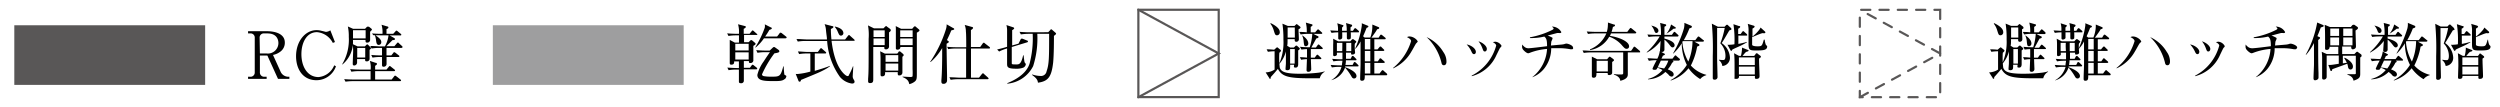 <svg xmlns="http://www.w3.org/2000/svg" viewBox="0 0 374 16"><defs><style>.cls-1{fill:#595757;}.cls-2{fill:#9e9e9f;}.cls-3,.cls-4,.cls-5{fill:none;}.cls-3,.cls-4{stroke:#595757;stroke-linecap:round;stroke-miterlimit:10;stroke-width:0.33px;}.cls-3{stroke-dasharray:1.37;}</style></defs><g id="レイヤー_2" data-name="レイヤー 2"><g id="間取り"><path d="M39.92,4.67c1.2,0,2.69.35,2.69,1.7A1.64,1.64,0,0,1,42,7.68a2.65,2.65,0,0,1-1.16.54l1.11,2.44a1.27,1.27,0,0,0,1.17.82h.17v.32H41.59L40,8.31H38.88v2.5a.63.63,0,0,0,.69.67h.32v.32H37.11v-.32h.3a.63.63,0,0,0,.7-.67V5.67a.62.62,0,0,0-.7-.67h-.3V4.67ZM38.88,8h1a1.58,1.58,0,0,0,1.77-1.54c0-.67-.36-1.46-1.64-1.46h-.48a.62.62,0,0,0-.69.67Z"/><path d="M49.79,6.42a2.94,2.94,0,0,0-2.37-1.61c-1.56,0-2.33,1.59-2.33,3.29,0,1.89.92,3.43,2.56,3.43A2.8,2.8,0,0,0,50,9.77l.26.15A3.1,3.1,0,0,1,47.35,12c-2.05,0-3.06-1.67-3.06-3.59,0-2.28,1.41-3.9,3.06-3.9a2.76,2.76,0,0,1,.82.12c.08,0,.54.14.6.14a1.38,1.38,0,0,0,.65-.23l.69,1.75Z"/><path d="M55.37,4.75c0,.17,0,1,0,1.19a.41.41,0,0,1-.46.43c-.23,0-.23-.13-.23-.4H52.8a4.38,4.38,0,0,1-1.55,3.66l-.07,0a7.15,7.15,0,0,0,1-4.1,7,7,0,0,0-.14-1.57l.78.35h1.79L54.91,4A.27.27,0,0,1,55.07,4,.24.24,0,0,1,55.2,4l.34.27c.06.06.1.1.1.15S55.61,4.52,55.37,4.75Zm4.47,7.39h-7a7.79,7.79,0,0,0-1.15.08l-.2-.38c.68.05,1.37.06,1.51.06h2.44V10.64H53.72a6.87,6.87,0,0,0-1.15.09l-.19-.39c.68.06,1.41.07,1.49.07h1.58a3.34,3.34,0,0,0-.12-1.3l.86.29c.17,0,.2.11.2.17s0,.1-.27.28v.56h1.7l.33-.4c.08-.11.1-.13.15-.13s.07,0,.18.1l.52.41a.22.22,0,0,1,.1.15c0,.09-.09.1-.14.1H56.12V11.9h2.47l.37-.47c.07-.09.09-.11.14-.11s.07,0,.19.09l.61.48A.21.21,0,0,1,60,12C60,12.13,59.91,12.14,59.84,12.14ZM55.29,7.45c0,.22,0,1.16,0,1.34a.39.39,0,0,1-.43.39c-.24,0-.24-.1-.24-.34h-1.2c0,.09,0,.46,0,.54A.45.45,0,0,1,53,9.8c-.22,0-.23-.16-.23-.27,0-.29.06-1.59.06-1.86a8.06,8.06,0,0,0-.06-1.07l.72.34h1.1l.22-.23s.07-.07.14-.07a.15.15,0,0,1,.12.07l.34.35a.33.33,0,0,1,.09.16C55.5,7.3,55.33,7.42,55.29,7.45ZM54.7,4.52H52.81c0,.18,0,.67,0,1.22H54.7Zm-.06,2.65h-1.2V8.61h1.2Zm5.41,0H57.82V8.29h.72l.3-.37c0-.06.09-.11.15-.11s.11.05.18.09l.48.38a.17.17,0,0,1,.1.14c0,.09-.09.11-.15.11H57.83c0,.33,0,.89,0,1a.42.42,0,0,1-.47.45c-.18,0-.21-.12-.21-.3s0-1,0-1.15h-.27a5.79,5.79,0,0,0-1.15.09l-.19-.4c.58.06,1.19.07,1.61.07V7.17h-.41a6.44,6.44,0,0,0-1.15.09l-.19-.38c.6,0,1.2.06,1.5.06h.68a4.43,4.43,0,0,0,.54-1.65H57a7.16,7.16,0,0,0-.83,0c.39.25.87.59.87,1a.39.39,0,0,1-.38.43c-.3,0-.36-.32-.4-.68-.09-.59-.14-.67-.21-.77l-.21,0L55.66,5c.62.06,1.27.06,1.56.06a4,4,0,0,0-.14-1.36l.86.26c.13,0,.16.09.16.16s0,.09-.28.25q0,.28,0,.69h1l.34-.36c0-.05.11-.12.16-.12s.12.06.17.1l.45.37s.1.08.1.15-.08.1-.15.1H58.3l.62.36c.12.08.17.1.17.19S59,6,58.72,6c-.14.15-.79.78-.91.91H59l.36-.42c.06-.07.08-.12.15-.12s.1,0,.18.11l.45.41c.06.07.09.1.09.15S60.12,7.17,60.05,7.17Z"/><rect class="cls-1" x="2.14" y="3.78" width="28.55" height="8.92"/><path d="M113.2,5.23h-1.89c0,.18,0,.94,0,1.08H112l.21-.21c.06-.06.11-.11.16-.11a.33.33,0,0,1,.17.07l.4.34a.26.26,0,0,1,.1.16c0,.12-.22.24-.34.3,0,.24,0,1.85,0,2.09a.41.41,0,0,1-.47.47c-.13,0-.21,0-.19-.28h-.76c0,.17,0,.9,0,1h.91l.24-.33c.07-.09.1-.13.15-.13a.39.39,0,0,1,.19.1l.43.34a.22.22,0,0,1,.08.14c0,.09-.08.11-.14.11h-1.86v1.74a.38.38,0,0,1-.43.34c-.11,0-.31,0-.31-.24s0-.68,0-.8c0-.39,0-.66,0-1h-.39a6.8,6.8,0,0,0-1.15.09l-.19-.39c.66.05,1.35.07,1.5.07h.23c0-.17,0-.89,0-1h-.71c0,.22,0,.49-.41.49-.13,0-.25,0-.25-.25s0-.43,0-.51c0-.73,0-1.38,0-1.94,0-.31,0-.47,0-1l.75.4h.63c0-.23,0-1,0-1.08h-.42a6.8,6.8,0,0,0-1.15.09l-.2-.39c.68.06,1.36.07,1.51.07h.26a4.29,4.29,0,0,0-.14-1.43l1,.26c.13,0,.16.08.16.15s-.07.16-.31.27c0,.06,0,.7,0,.75h.87l.31-.38c.05-.07.1-.13.15-.13a.32.32,0,0,1,.18.11l.44.39a.21.21,0,0,1,.09.15C113.35,5.22,113.26,5.23,113.2,5.23ZM112,6.55H110v1H112Zm0,1.28H110V8.91H112Zm5.47-2.1h-3.18a6.7,6.7,0,0,1-1.27,1.4L113,7.06a15.14,15.14,0,0,0,1.41-2.92,1.28,1.28,0,0,0,0-.5l.91.46c.08,0,.14.08.14.15s-.07.13-.36.22a9.9,9.9,0,0,1-.64,1h1.79l.36-.46c0-.07.09-.12.14-.12A.35.35,0,0,1,117,5l.58.46a.19.19,0,0,1,.1.16C117.65,5.72,117.56,5.73,117.51,5.73Zm-.09,6.1c-.29.27-.76.3-1.49.3-1.45,0-2.59,0-2.59-.93a5.67,5.67,0,0,1,.94-2c.49-.76.85-1.27.94-1.39h-.71a5.89,5.89,0,0,0-1.15.09l-.19-.4c.67.06,1.35.07,1.5.07h.51l.43-.41c.07-.06.15-.13.22-.13a.37.37,0,0,1,.21.1l.5.36a.26.26,0,0,1,.09.17c0,.16-.11.22-.74.32A16,16,0,0,0,114,11.11c0,.16.1.24.26.28a6.07,6.07,0,0,0,1.08.08c1.3,0,1.43,0,1.84-1.55h.06c0,.15.07,1.17.11,1.24s.2.12.23.14a.16.16,0,0,1,.06.12A.74.74,0,0,1,117.42,11.83Z"/><path d="M123.21,10.5c-.62.32-.9.44-3.39,1.46,0,.17-.08.26-.2.26a.19.19,0,0,1-.18-.16l-.4-1a1.87,1.87,0,0,0,.38,0,10.47,10.47,0,0,0,1.81-.35V8h-.53a7,7,0,0,0-1.15.09l-.18-.39c.47,0,1,.07,1.49.07h1.49l.32-.44c.06-.08.1-.12.16-.12a.26.26,0,0,1,.17.1l.5.44a.24.24,0,0,1,.1.15c0,.07-.08.1-.15.1h-1.56v2.6c.6-.18,1.65-.49,2.27-.75l0,.07A6.79,6.79,0,0,1,123.21,10.5Zm4.5-4.4H124.4c.09.73.42,3.51,1.84,4.93.08.07.36.35.56.35s.14-.07.19-.15a8.41,8.41,0,0,0,.61-1.31h.05c0,.23-.08,1.22-.08,1.43a.81.81,0,0,0,.11.49c.12.2.16.27.16.36s0,.3-.39.3a2.89,2.89,0,0,1-1.8-1,10.42,10.42,0,0,1-1.91-5.37H120.5a6.73,6.73,0,0,0-1.15.09l-.2-.38c.62,0,1.21.06,1.5.06h3.06c0-.4-.06-.51-.15-1.46a2.67,2.67,0,0,0-.2-.83l1.12.29c.13,0,.2.07.2.14s-.12.19-.38.29c0,.27,0,.68.08,1.57h2.05l.41-.52c.07-.09.1-.13.15-.13s.11,0,.19.11l.58.52c.06.06.1.1.1.16S127.79,6.1,127.71,6.1Zm-1.89-.77c-.23,0-.29-.12-.48-.55a2.33,2.33,0,0,0-.44-.73l0-.08c1,.22,1.27.65,1.27,1A.37.37,0,0,1,125.82,5.33Z"/><path d="M133,4.85V6c0,.16,0,.91,0,1a.44.44,0,0,1-.48.38c-.27,0-.24-.24-.22-.35h-1.66V9.45c0,.35,0,2.05,0,2.43s-.09.55-.49.55c-.22,0-.28-.13-.28-.25s0-.32,0-.38c.08-1.1.08-1.7.08-6a8,8,0,0,0-.1-2l.9.44h1.41l.25-.24c.06-.05.1-.1.14-.1s.08,0,.11.06l.51.37a.16.16,0,0,1,.07.13C133.3,4.6,133.24,4.66,133,4.85Zm-.65-.31h-1.67v1h1.67Zm0,1.21h-1.67v1h1.67ZM135,8.48c0,.46,0,1.2,0,1.78,0,.09,0,.49,0,.57a.43.43,0,0,1-.49.45c-.12,0-.25,0-.2-.49h-1.9c0,.24.06.63-.46.63-.21,0-.22-.16-.22-.27s0-.31,0-.42c0-.56,0-1.6,0-1.68a10.39,10.39,0,0,0-.06-1.38l.71.35h1.85l.17-.21c0-.07.1-.13.18-.13a.3.3,0,0,1,.16.08l.35.3s.09.08.09.13S135.24,8.34,135,8.48Zm-.62-.23h-1.9v1h1.9Zm0,1.26h-1.9v1.05h1.9Zm2.78-4.63c0,1,0,5.13,0,6s0,1.11-.39,1.38a2.06,2.06,0,0,1-.74.33c-.08-.35-.17-.72-1-1.06v-.07l1.16.06c.08,0,.27,0,.33-.11a8.79,8.79,0,0,0,0-1.07c0-.53,0-2.84,0-3.31H134.7c0,.27-.19.4-.45.4a.21.21,0,0,1-.23-.24c0-.43,0-2.28,0-2.65A6,6,0,0,0,134,3.9l.81.41h1.65l.23-.27a.34.34,0,0,1,.18-.11A.2.2,0,0,1,137,4l.47.4a.21.21,0,0,1,.08.14C137.57,4.62,137.49,4.69,137.18,4.88Zm-.63-.34h-1.86v1h1.86Zm0,1.21h-1.86v1h1.86Z"/><path d="M142.31,4.55c-.1.25-.25.63-.65,1.45l.15.1c.09.06.13.1.13.16s0,.1-.33.28c0,1.21.07,4.7.07,4.73s0,.68,0,.8a.5.5,0,0,1-.54.47c-.17,0-.31-.06-.31-.36,0,0,0-.07,0-.17.09-1,.12-2.67.12-4,0-.38,0-.66,0-.82a8.45,8.45,0,0,1-1.73,2.09l-.08,0a18.7,18.7,0,0,0,2.37-4.9,2.2,2.2,0,0,0,.11-.74l1,.57c.08,0,.13.08.13.15S142.74,4.44,142.31,4.55ZM148,7.26h-2.74c0,1.45,0,2.91,0,4.36h1.2l.42-.53c.06-.08.12-.12.16-.12s.1,0,.17.1l.59.53c.05.06.09.1.09.16s-.08.09-.15.09h-4.37a6.74,6.74,0,0,0-1.15.09l-.19-.38c.65,0,1.32.06,1.5.06h1V7.26H143a6.73,6.73,0,0,0-1.15.09L141.69,7c.63.06,1.23.07,1.5.07h1.36c0-.38,0-2-.05-2.34a2.89,2.89,0,0,0-.18-1l1.08.3c.09,0,.17.06.17.15s-.16.23-.32.32c0,.4,0,2.16,0,2.53h1.39l.37-.52c.06-.08.1-.12.15-.12s.09,0,.18.1L148,7a.17.17,0,0,1,.1.15C148.12,7.25,148,7.26,148,7.26Z"/><path d="M152.37,6.53l.29-.58c.07-.13.09-.16.15-.16a.43.43,0,0,1,.16,0l.67.27c.07,0,.14.07.14.15s-.06.1-.11.12l-2.31.7c0,.38,0,2.28,0,2.44s.1.17.7.17c.41,0,.71-.06,1-1.36h.08a9,9,0,0,0,.13,1,.43.43,0,0,0,.13.19.29.29,0,0,1,.06.17.67.67,0,0,1-.38.48,2.77,2.77,0,0,1-1.06.16c-1.36,0-1.36-.28-1.36-.81,0-.35,0-1.91,0-2.22a5.86,5.86,0,0,0-1.19.46l-.3-.31c.56-.13.94-.23,1.49-.4,0-1.16,0-2.25,0-2.57a3.09,3.09,0,0,0-.1-.68l1,.33c.06,0,.16.08.16.16s-.16.2-.3.27c0,.36,0,2,0,2.29Zm4.44-1.71.31-.32c0-.06.11-.12.15-.12s.1.06.13.08l.45.39c.06.05.14.13.14.2s-.11.15-.32.32c0,.69,0,2.78-.12,4-.25,2.17-.76,2.79-2.27,3-.05-.33-.13-.63-.89-1.16l.05-.07a3.77,3.77,0,0,0,1.19.22.84.84,0,0,0,.94-.7c.38-1.08.38-2.07.38-5.6h-1.77a13.62,13.62,0,0,1-.62,4.83,4.81,4.81,0,0,1-3.87,2.63l0-.08c2-.81,3-1.85,3.34-2.94a14.85,14.85,0,0,0,.46-4.44h-.62a8.15,8.15,0,0,0-1.15.09l-.2-.39c.82.07,1.39.07,1.51.07Z"/><rect class="cls-2" x="73.73" y="3.78" width="28.55" height="8.92"/><rect class="cls-3" x="277.71" y="1.99" width="13.07" height="12.02" transform="translate(292.24 -276.24) rotate(90)"/><polyline class="cls-3" points="278.23 14.54 290.25 8 278.23 1.46"/><rect class="cls-4" x="169.77" y="1.99" width="13.07" height="12.02" transform="translate(184.31 -168.31) rotate(90)"/><polyline class="cls-4" points="170.3 14.54 182.32 8 170.3 1.46"/><path d="M197.44,11.71l-1.46,0c-3.31,0-4.19-.27-4.81-1.41-.22.3-.85,1-1,1.16s0,.32-.15.32-.12-.08-.16-.14l-.52-.81a2.62,2.62,0,0,0,1.34-.42c0-1.6,0-1.78,0-2.74a7.31,7.31,0,0,0-1,.08l-.19-.37c.24,0,.6,0,1.12.06l.31-.27s.09-.09.14-.09a.28.28,0,0,1,.13.07l.32.27c.06,0,.13.12.13.17s-.1.19-.25.3a11.32,11.32,0,0,0,.07,2.27c.22.45.49.87,2.95.87a24,24,0,0,0,2.87-.16,6.05,6.05,0,0,0,.88-.19l0,.07A1.47,1.47,0,0,0,197.44,11.71Zm-6.38-6.43c-.29,0-.32-.14-.51-.74a2.87,2.87,0,0,0-.51-1l.06-.08c.53.26,1.35.74,1.35,1.32A.43.43,0,0,1,191.06,5.28Zm3.2-.89c0,.24.05,1.25.05,1.46a.37.37,0,0,1-.39.4c-.22,0-.25-.15-.23-.4h-1.07c0,.48,0,.77-.06,1l.44.26h.56l.21-.2a.17.17,0,0,1,.13-.08.16.16,0,0,1,.11,0l.34.3a.19.19,0,0,1,.1.16c0,.07-.07.13-.24.25,0,.18,0,1,0,1.14s0,.75,0,.89,0,.54-.37.54-.26-.13-.24-.43H193a2.8,2.8,0,0,1,0,.36c0,.16,0,.46-.39.46s-.29-.18-.29-.29.05-.61.05-.72c0-.66,0-1.37,0-1.8a4.46,4.46,0,0,1-.93,1.81l-.06,0A8,8,0,0,0,192,5.92a15.36,15.36,0,0,0-.15-2.38l.81.34h1l.21-.2a.19.19,0,0,1,.12-.07.16.16,0,0,1,.09.05l.37.29a.24.24,0,0,1,.11.16C194.55,4.23,194.41,4.3,194.26,4.39Zm-.56-.28h-1.07c0,.22,0,1.22,0,1.51h1.08Zm0,3.23H193V9.51h.68Zm4.1,0h-1.7c0,.21,0,1.11,0,1.29h.58l.24-.33c.06-.07.1-.12.16-.12s.12.07.16.1l.34.33a.17.17,0,0,1,.09.14c0,.09-.08.1-.15.1h-1.41c0,.2.05,1.41.05,1.46a.4.4,0,0,1-.44.43c-.26,0-.26-.19-.26-.29s.05-1.37.06-1.6a5.42,5.42,0,0,0-.87.09l-.19-.38c.35,0,.42,0,1.07.06V7.35a5.31,5.31,0,0,0-.83.07L194.47,7a13.87,13.87,0,0,0,1.47.07,8.44,8.44,0,0,0,.38-2h-.62a5.57,5.57,0,0,0-1.12.09l-.19-.38c.35,0,.7,0,1.1.06a5.07,5.07,0,0,0-.14-1.46l.84.24c.12,0,.17.09.17.14s-.09.16-.28.26v.82h.66l.29-.33c.06-.07.1-.12.15-.12s.12.06.17.1l.37.34a.17.17,0,0,1,.09.14c0,.08-.08.1-.15.1h-1.18l.61.31c.1,0,.16.09.16.17s-.09.16-.33.2l-.74,1.36h.68l.23-.32c.06-.08.11-.14.16-.14a.28.28,0,0,1,.16.1l.38.34s.1.09.1.15S197.81,7.34,197.75,7.34Zm-2.44-.42c-.25,0-.27-.15-.33-.68a2.45,2.45,0,0,0-.23-.92l.06,0c.23.16.86.61.86,1.2A.39.39,0,0,1,195.31,6.92Z"/><path d="M203.19,4.84h-1.12a6.32,6.32,0,0,1,0,.9.39.39,0,0,1-.34.16c-.22,0-.24-.14-.24-.26s0-.48,0-.8h-.7a7.91,7.91,0,0,1,0,.86.45.45,0,0,1-.36.22.2.2,0,0,1-.23-.23c0-.14,0-.73,0-.85a6.39,6.39,0,0,0-1,.08L199,4.55l1.16.06a3.18,3.18,0,0,0-.11-1.13l.83.27a.11.11,0,0,1,.1.12s-.05.12-.21.24c0,.14,0,.17,0,.5h.7a4.19,4.19,0,0,0-.11-1.16l.81.23a.15.15,0,0,1,.11.13c0,.06,0,.12-.24.28,0,.08,0,.46,0,.52h.36l.18-.28c.06-.08.09-.11.15-.11s.1,0,.18.09l.32.28a.28.28,0,0,1,.08.15C203.33,4.82,203.26,4.84,203.19,4.84Zm-.07,5.09h-1.88c0,.05,0,.06,0,.13.41.13,1.69.66,1.69,1.31a.35.35,0,0,1-.36.37c-.22,0-.31-.15-.42-.35a7.59,7.59,0,0,0-.93-1.28A3,3,0,0,1,199.13,12V12a3.3,3.3,0,0,0,1.56-2h-.32a6.36,6.36,0,0,0-1.12.09l-.19-.38c.65.06,1.34.07,1.46.07h.23c0-.24.06-.44.08-.69h-.24a6.3,6.3,0,0,0-1.11.09l-.19-.38a15.19,15.19,0,0,0,1.54.07V7.88H200c0,.19,0,.26,0,.34a.52.52,0,0,1-.37.18c-.15,0-.19-.1-.19-.21s0-1.29,0-1.51a6.5,6.5,0,0,0,0-.89l.75.39H202l.23-.24c.07-.06.11-.09.15-.09a.29.29,0,0,1,.17.08l.25.18a.2.2,0,0,1,.1.15s-.05.11-.18.23,0,1.31,0,1.42-.2.25-.38.25-.22,0-.22-.16,0-.1,0-.12h-.76c0,.25,0,.6,0,.92h.69l.17-.32c0-.06.09-.11.14-.11s.11,0,.18.1l.31.31a.21.21,0,0,1,.08.15c0,.06,0,.09-.14.09h-1.44c0,.36-.05.53-.07.69h1.07l.17-.32c0-.07.08-.11.14-.11s.11.05.17.09l.32.32a.22.22,0,0,1,.09.15C203.26,9.9,203.2,9.93,203.12,9.93Zm-2.3-3.52H200V7.65h.79C200.82,7.39,200.81,6.82,200.82,6.41Zm1.33,0h-.75V7.65h.75Zm5.23,4.85h-3.21c0,.54,0,.82-.44.82-.25,0-.25-.2-.25-.3,0-.56.05-1.45.06-2s0-.65,0-2.27c0-.22,0-1.09,0-1.31a4.62,4.62,0,0,1-.76,1.09l-.06,0a12.32,12.32,0,0,0,1-3.43,1.84,1.84,0,0,0,0-.38l.9.37a.12.12,0,0,1,.09.11c0,.08-.05.13-.27.21-.11.29-.26.67-.52,1.26l.23.19H205A4.75,4.75,0,0,0,205.3,4c0-.17,0-.24,0-.33l.94.39a.13.13,0,0,1,.09.12c0,.1-.07.15-.31.2a5.26,5.26,0,0,1-.46.71c-.13.19-.28.4-.4.55h1.08l.22-.35c.05-.07.09-.11.14-.11a.34.34,0,0,1,.18.09l.43.35a.19.19,0,0,1,.09.15c0,.06,0,.1-.14.1h-1.56V7.39h.48l.27-.32c.06-.07.1-.11.15-.11s.11,0,.18.1l.32.32a.18.18,0,0,1,.09.16s-.05.08-.14.08h-1.35V9.18h.52l.24-.34c0-.07.09-.11.14-.11s.11,0,.18.1l.39.34a.2.2,0,0,1,.09.14c0,.07-.05.1-.14.1h-1.42V11h.78l.3-.39c.06-.07.1-.11.15-.11s.1,0,.17.1l.44.38a.29.29,0,0,1,.09.16C207.52,11.22,207.49,11.26,207.38,11.26ZM205,5.83h-.82V7.39H205Zm0,1.79h-.82V9.18H205Zm0,1.79h-.82V11H205Z"/><path d="M211.85,6.5c-.09.1-.56,1-.68,1.17a6,6,0,0,1-2.76,2.56l0-.07a8.25,8.25,0,0,0,2.69-4c0-.3-.45-.53-.61-.6a.62.62,0,0,1,.4-.1c.58,0,1.2.54,1.2.79C212.05,6.29,212,6.34,211.85,6.5ZM216,9.76c-.26,0-.33-.22-.37-.43a7.79,7.79,0,0,0-2.21-3.78,5.59,5.59,0,0,1,2.5,2.23,2.44,2.44,0,0,1,.47,1.41C216.4,9.28,216.4,9.76,216,9.76Z"/><path d="M220.51,8.1c-.21,0-.3-.21-.41-.45a3.82,3.82,0,0,0-.69-1c.63.09,1.38.6,1.38,1.12C220.79,7.94,220.69,8.1,220.51,8.1Zm3.91-.95c-.06.06-.45.9-.54,1.06a5.59,5.59,0,0,1-3.71,3.19l0-.09a7.13,7.13,0,0,0,3.66-4.49c0-.23-.38-.45-.5-.52a2.11,2.11,0,0,1,.41-.06,1.22,1.22,0,0,1,.89.61C224.61,6.92,224.6,7,224.42,7.15Zm-2.28.55c-.2,0-.23-.09-.39-.52a3.54,3.54,0,0,0-.57-1c.65.19,1.25.72,1.25,1.13C222.43,7.53,222.32,7.7,222.14,7.7Z"/><path d="M235.17,7.37a1.43,1.43,0,0,1-.23,0,8.51,8.51,0,0,0-1.73-.16c-.31,0-.69,0-1.15,0a4.92,4.92,0,0,1-1.09,3.1,4.32,4.32,0,0,1-1.69,1.23l-.05,0a5.78,5.78,0,0,0,2.21-4.22,9.28,9.28,0,0,0-2.5.55,1.39,1.39,0,0,1-.31.1c-.23,0-.58-.32-.72-.48a.73.73,0,0,1-.2-.61,1.64,1.64,0,0,1,0-.22c.34.4.58.56.94.56s2.33-.25,2.79-.31c0-1-.12-1.18-.41-1.44a8.21,8.21,0,0,1-2.15.22V5.58a12.26,12.26,0,0,0,3.35-1.11c.12-.07.19-.13.19-.21s-.13-.18-.25-.27a.61.61,0,0,1,.21,0,1.6,1.6,0,0,1,1.19.8c0,.13-.1.16-.27.16a1.2,1.2,0,0,0-.39,0l-1.38.37a4.05,4.05,0,0,1,.72.33.17.17,0,0,1,0,.13,1.17,1.17,0,0,1-.12.31c-.06.12-.06.16-.11.72l1.64-.15a3.17,3.17,0,0,0,.35-.06,1.19,1.19,0,0,1,.31-.08c.25,0,1,.26,1,.59C235.38,7.21,235.33,7.37,235.17,7.37Z"/><path d="M245.26,7.84h-1.74V9.39c0,.48,0,1.23,0,1.7,0,.25,0,.73-1.13,1,0-.24-.13-.65-.95-.93v-.08a6.56,6.56,0,0,0,1.07.06c.17,0,.32,0,.32-.19V7.84h-4.78a7.19,7.19,0,0,0-1.12.08l-.18-.37c.48,0,1,.06,1.45.06h5.81l.35-.5c0-.07.09-.13.14-.13a.36.36,0,0,1,.18.1l.59.5a.27.27,0,0,1,.09.15C245.4,7.84,245.32,7.84,245.26,7.84ZM244.6,5H241a2.51,2.51,0,0,1-.15.37c1.23.17,2.86.8,2.86,1.55a.35.35,0,0,1-.37.38c-.22,0-.3-.09-.6-.41a4.45,4.45,0,0,0-2-1.4,4,4,0,0,1-2.87,2V7.38A4.47,4.47,0,0,0,240.31,5h-1.63a7.27,7.27,0,0,0-1.12.08l-.18-.37c.64.05,1.32.06,1.45.06h1.55a3.73,3.73,0,0,0,.16-1.06,1.14,1.14,0,0,0,0-.34l.91.3c.06,0,.15,0,.15.13s-.14.16-.31.23a5.33,5.33,0,0,1-.2.74h2.35l.35-.47s.1-.12.16-.12a.46.46,0,0,1,.18.11l.57.46s.09.09.09.15S244.66,5,244.6,5Zm-3.42,4.3c0,.26,0,1.36,0,1.59s-.22.34-.46.34-.21-.18-.21-.31h-1.68c0,.35,0,.71-.42.71-.27,0-.27-.19-.27-.26,0-.34,0-1.77,0-2.07,0,0,0-.49,0-.83l.8.4h1.47l.26-.3a.2.2,0,0,1,.14-.09.24.24,0,0,1,.14.06l.41.31a.2.2,0,0,1,.09.16C241.47,9.05,241.4,9.12,241.18,9.27Zm-.65-.2h-1.67v1.59h1.67Z"/><path d="M251,5.47h-2a2.81,2.81,0,0,0,0,.3c.39.1,1.52.42,1.52,1a.3.3,0,0,1-.29.32c-.16,0-.22-.07-.42-.31a4.62,4.62,0,0,0-.81-.86c0,.23,0,1.26,0,1.47a.35.35,0,0,1-.38.38c-.28,0-.28-.16-.28-.24s.08-1.18.09-1.41a6,6,0,0,1-2.07,1.75l0-.07a10.15,10.15,0,0,0,1.93-2.35h-.54a7.1,7.1,0,0,0-1.12.08l-.18-.37c.63.05,1.28.06,1.45.06h.58a7.88,7.88,0,0,0-.13-1.79l.76.2c.09,0,.15.05.15.13s0,.11-.26.24c0,.28,0,.58,0,1.22h1.11l.22-.31c.06-.09.09-.14.15-.14s.11,0,.18.1l.36.33c.07.06.09.09.09.15S251,5.47,251,5.47Zm.18,3.6H250l.21,0a.16.16,0,0,1,.13.14c0,.09-.13.14-.19.17a4.39,4.39,0,0,1-.65,1c.54.22.88.41.88.76a.31.31,0,0,1-.31.32.59.59,0,0,1-.44-.27,3.81,3.81,0,0,0-.49-.43,3.87,3.87,0,0,1-2.6,1.11v-.06a4.25,4.25,0,0,0,2.17-1.33,4,4,0,0,0-.76-.36c-.11.26-.14.32-.37.32s-.36,0-.36-.19a11.9,11.9,0,0,1,.62-1.24,5.61,5.61,0,0,0-1.17.09l-.19-.38c.55,0,.92.05,1.46.06a3.41,3.41,0,0,0,.36-1.14l.67.38c.09,0,.1.08.1.12s-.06.1-.32.2c0,.08-.14.3-.19.44h1.64l.29-.37c.07-.08.09-.12.14-.12s.11,0,.18.11l.42.36c.05,0,.09.09.09.15S251.21,9.07,251.14,9.07Zm-3.36-4.13c-.2,0-.27-.16-.34-.36a2.51,2.51,0,0,0-.45-.76l0,0c.54.14,1.07.35,1.07.78A.34.34,0,0,1,247.78,4.94Zm.64,4.13s-.09.2-.11.24c-.13.26-.28.59-.35.78a6.29,6.29,0,0,1,.95.16,3.64,3.64,0,0,0,.63-1.18Zm1.91-4.78a9.11,9.11,0,0,1-1.08.76l0,0a3.54,3.54,0,0,0,.7-1.39l.64.41a.16.16,0,0,1,.08.13C250.63,4.29,250.57,4.29,250.33,4.29Zm4,7.55a6.06,6.06,0,0,1-1.77-1.63,5.58,5.58,0,0,1-2.66,1.84l0-.07a6.61,6.61,0,0,0,2.41-2.27,7.22,7.22,0,0,1-.76-3.23A7.32,7.32,0,0,1,250.34,8l-.06,0a16.82,16.82,0,0,0,1.63-3.73,2.61,2.61,0,0,0,.07-.85l1,.42a.2.2,0,0,1,.13.17c0,.1-.12.17-.38.24a11.2,11.2,0,0,1-.83,1.75h1.72l.32-.42c.05-.07.09-.12.15-.12a.33.33,0,0,1,.18.09l.54.44c.08,0,.1.09.1.14s-.1.1-.15.1h-1.28l.66.37a.15.15,0,0,1,.09.13c0,.1,0,.11-.34.24a9.88,9.88,0,0,1-.94,2.83,4.59,4.59,0,0,0,2.31,1.39v.06A1.79,1.79,0,0,0,254.34,11.84Zm-2.62-5.69-.07.12a7,7,0,0,0,.89,2.94,8,8,0,0,0,.63-3.06Z"/><path d="M258.71,4.55c-.24.39-1,1.74-1.15,1.89a2.82,2.82,0,0,1,1.24,2.19,1.21,1.21,0,0,1-1.14,1.24,1.33,1.33,0,0,0-.5-.87V8.93a3.8,3.8,0,0,0,.62.05c.14,0,.35,0,.35-.66a2.68,2.68,0,0,0-.77-1.84,12.68,12.68,0,0,0,.66-2.3h-1.14c0,.71,0,3.87,0,4.51,0,.38.06,2.31.06,2.75a.41.41,0,0,1-.45.48.23.23,0,0,1-.26-.25c0-.1,0-.51,0-.6q0-1.35,0-2.7a40.28,40.28,0,0,0-.14-4.83L257,4H258l.19-.2a.29.29,0,0,1,.16-.1c.05,0,.1,0,.18.1l.41.38a.23.23,0,0,1,.08.16C259.06,4.4,259,4.46,258.71,4.55Zm2.56.78h-1.21c0,.41,0,.68,0,1.24.31-.06.8-.16,1.27-.3l0,.07c-.21.12-.55.32-1.11.58-.78.35-.86.39-1,.46s-.12.23-.2.23a.19.19,0,0,1-.16-.13l-.43-.79a1.22,1.22,0,0,0,.37,0,3.71,3.71,0,0,0,.67-.07,15.33,15.33,0,0,0-.15-3l.84.28c.11,0,.17,0,.17.12s-.15.2-.3.28c0,.23,0,.29,0,.79h.37l.22-.3c.05-.07.1-.13.15-.13a.22.22,0,0,1,.17.1l.35.31a.25.25,0,0,1,.09.14C261.41,5.3,261.35,5.33,261.27,5.33Zm1.89,3.43a4.16,4.16,0,0,0,0,.44c0,.35.07,1.85.07,2.16,0,.15,0,.44-.48.44-.23,0-.23-.09-.21-.44h-2.38c0,.17,0,.44-.41.44s-.26-.12-.26-.23,0-1.66,0-1.71c0-.48,0-1.47-.08-1.9l.75.4h.28a4.7,4.7,0,0,0,.16-1,1,1,0,0,0,0-.24l.86.34c.09,0,.13.08.13.13s-.11.11-.29.15-.42.41-.63.63h1.75l.23-.29c0-.07.09-.11.15-.11s.1,0,.2.11l.33.25a.22.22,0,0,1,.1.15C263.44,8.55,263.4,8.6,263.16,8.76Zm-.64-.17h-2.38V9.73h2.38Zm0,1.37h-2.38v1.18h2.38Zm.06-2.41c-.95,0-1-.17-1-1.13,0-.28,0-1.45,0-1.7a3.49,3.49,0,0,0-.12-1.15l.89.27c.05,0,.14.07.14.14s-.05.14-.32.3c0,.33,0,1,0,1.19a5.65,5.65,0,0,0,1-1,1.53,1.53,0,0,0,.21-.35l.63.57a.21.21,0,0,1,.09.16c0,.11-.14.15-.35.11s-1.4.52-1.63.59c0,.38,0,1.06,0,1.15s.18.23.82.23.66-.06.93-1H264a2.74,2.74,0,0,0,.18.79c.14.12.19.17.19.25C264.35,7.55,263.65,7.55,262.58,7.55Z"/><path d="M305.67,11.71l-1.46,0c-3.31,0-4.19-.27-4.81-1.41-.22.3-.85,1-1,1.16s0,.32-.15.32-.12-.08-.16-.14l-.52-.81a2.62,2.62,0,0,0,1.34-.42c0-1.6,0-1.78,0-2.74a7.31,7.31,0,0,0-1,.08l-.19-.37c.24,0,.6,0,1.12.06l.31-.27c.05,0,.09-.09.14-.09a.28.28,0,0,1,.13.07l.33.27c.05,0,.12.12.12.17s-.1.19-.25.3a11.32,11.32,0,0,0,.07,2.27c.22.45.49.87,2.95.87a24,24,0,0,0,2.87-.16,6.05,6.05,0,0,0,.88-.19l0,.07A1.47,1.47,0,0,0,305.67,11.71Zm-6.38-6.43c-.29,0-.32-.14-.51-.74a2.87,2.87,0,0,0-.51-1l.06-.08c.53.26,1.35.74,1.35,1.32A.43.43,0,0,1,299.29,5.28Zm3.2-.89c0,.24.05,1.25.05,1.46a.37.37,0,0,1-.39.4c-.22,0-.25-.15-.23-.4h-1.07c0,.48,0,.77-.06,1l.44.26h.56l.21-.2a.17.17,0,0,1,.13-.08.16.16,0,0,1,.11,0l.34.3a.19.19,0,0,1,.1.16c0,.07-.07.13-.24.25,0,.18,0,1,0,1.14s0,.75,0,.89,0,.54-.37.54-.25-.13-.24-.43h-.67a2.8,2.8,0,0,1,0,.36c0,.16,0,.46-.39.46s-.29-.18-.29-.29.05-.61.05-.72c0-.66,0-1.37,0-1.8a4.46,4.46,0,0,1-.93,1.81l-.06,0a8,8,0,0,0,.65-3.59,14.22,14.22,0,0,0-.15-2.38l.81.34h.95l.21-.2a.19.19,0,0,1,.12-.07.16.16,0,0,1,.09.05l.37.29a.24.24,0,0,1,.11.16C302.78,4.23,302.64,4.3,302.49,4.39Zm-.56-.28h-1.07c0,.22,0,1.22,0,1.51h1.08Zm-.05,3.23h-.68V9.51h.68Zm4.1,0h-1.7c0,.21,0,1.11,0,1.29h.58l.25-.33c.05-.07.09-.12.15-.12s.12.07.16.1l.34.33a.17.17,0,0,1,.09.14c0,.09-.08.1-.15.1H304.3c0,.2.05,1.41.05,1.46a.4.4,0,0,1-.44.43c-.26,0-.26-.19-.26-.29s.05-1.37.06-1.6a5.42,5.42,0,0,0-.87.09l-.19-.38c.35,0,.42,0,1.07.06V7.35a5.31,5.31,0,0,0-.83.07L302.7,7a14.06,14.06,0,0,0,1.47.07,8.44,8.44,0,0,0,.38-2h-.62a5.57,5.57,0,0,0-1.12.09l-.19-.38c.35,0,.7,0,1.1.06a5.07,5.07,0,0,0-.14-1.46l.84.24c.12,0,.17.09.17.14s-.09.16-.28.26v.82H305l.29-.33c.06-.07.1-.12.15-.12s.12.06.17.1l.37.34A.17.17,0,0,1,306,5c0,.08-.08.1-.15.1h-1.18l.61.31c.1,0,.17.09.17.17s-.1.16-.34.2l-.74,1.36h.68l.23-.32c.06-.08.11-.14.16-.14a.34.34,0,0,1,.17.1l.38.34s.09.09.09.15S306,7.34,306,7.34Zm-2.44-.42c-.25,0-.27-.15-.33-.68a2.45,2.45,0,0,0-.23-.92l.06,0c.23.16.86.61.86,1.2A.39.39,0,0,1,303.54,6.92Z"/><path d="M311.42,4.84H310.3a6.32,6.32,0,0,1,0,.9.39.39,0,0,1-.34.16c-.22,0-.24-.14-.24-.26s0-.48,0-.8H309c0,.12,0,.79,0,.86a.48.48,0,0,1-.37.22.2.2,0,0,1-.23-.23c0-.14,0-.73,0-.85a6.47,6.47,0,0,0-1,.08l-.18-.37,1.16.06a3.18,3.18,0,0,0-.11-1.13l.83.27a.11.11,0,0,1,.1.12s-.05.12-.21.24c0,.14,0,.17,0,.5h.7a4.19,4.19,0,0,0-.11-1.16l.81.23a.15.15,0,0,1,.11.13c0,.06,0,.12-.24.28,0,.08,0,.46,0,.52h.36l.18-.28c.06-.08.09-.11.15-.11s.1,0,.18.09l.32.28a.22.22,0,0,1,.08.15C311.56,4.82,311.49,4.84,311.42,4.84Zm-.07,5.09h-1.88c0,.05,0,.06,0,.13.41.13,1.69.66,1.69,1.31a.35.35,0,0,1-.36.37c-.22,0-.31-.15-.42-.35a7.59,7.59,0,0,0-.93-1.28,3,3,0,0,1-2,1.92V12a3.3,3.3,0,0,0,1.56-2h-.32a6.42,6.42,0,0,0-1.12.09l-.19-.38c.65.06,1.34.07,1.46.07H309c0-.24.06-.44.08-.69h-.23a6.33,6.33,0,0,0-1.12.09l-.19-.38a15.19,15.19,0,0,0,1.54.07V7.88h-.79c0,.19,0,.26,0,.34a.52.52,0,0,1-.37.18c-.15,0-.19-.1-.19-.21s0-1.29,0-1.51a6.5,6.5,0,0,0-.05-.89l.75.39h1.88l.23-.24c.07-.06.11-.09.15-.09a.29.29,0,0,1,.17.08l.25.18a.2.2,0,0,1,.1.15s-.05.11-.17.23,0,1.31,0,1.42-.21.25-.39.25-.22,0-.22-.16,0-.1,0-.12h-.76c0,.25,0,.6,0,.92h.69l.17-.32a.2.2,0,0,1,.15-.11c.05,0,.1,0,.17.1l.31.31a.21.21,0,0,1,.08.15c0,.06-.05.09-.14.09H309.6c0,.36-.05.53-.07.69h1.07l.17-.32c0-.07.08-.11.14-.11s.11.05.17.09l.32.32a.22.22,0,0,1,.09.15C311.49,9.9,311.43,9.93,311.35,9.93Zm-2.3-3.52h-.78V7.65h.79C309.05,7.39,309,6.82,309.05,6.41Zm1.33,0h-.75V7.65h.75Zm5.23,4.85H312.4c0,.54,0,.82-.44.82-.25,0-.25-.2-.25-.3,0-.56.05-1.45.06-2s0-.65,0-2.27c0-.22,0-1.09,0-1.31a4.62,4.62,0,0,1-.76,1.09l-.05,0a12.61,12.61,0,0,0,1-3.43,1.84,1.84,0,0,0,0-.38l.9.37a.12.12,0,0,1,.09.11c0,.08-.05.13-.27.21-.11.29-.26.67-.52,1.26l.23.19h.78A4.75,4.75,0,0,0,313.53,4c0-.17,0-.24,0-.33l.94.39a.13.13,0,0,1,.09.12c0,.1-.07.15-.3.2a7.55,7.55,0,0,1-.47.71c-.13.19-.28.4-.4.55h1.08l.22-.35c.05-.07.09-.11.14-.11a.34.34,0,0,1,.18.09l.43.35a.19.19,0,0,1,.09.15c0,.06,0,.1-.14.1h-1.56V7.39h.48l.27-.32c.06-.07.1-.11.15-.11s.11,0,.18.1l.32.32a.19.19,0,0,1,.1.16s-.06.08-.15.08h-1.35V9.18h.52l.24-.34c0-.07.09-.11.14-.11s.11,0,.18.1l.39.34a.2.2,0,0,1,.09.14c0,.07-.05.1-.14.1h-1.42V11h.79l.29-.39c.06-.07.1-.11.15-.11s.1,0,.17.1l.44.38a.29.29,0,0,1,.09.16C315.75,11.22,315.72,11.26,315.61,11.26Zm-2.39-5.43h-.82V7.39h.82Zm0,1.79h-.82V9.18h.82Zm0,1.79h-.82V11h.82Z"/><path d="M320.08,6.5c-.09.1-.56,1-.68,1.17a6,6,0,0,1-2.76,2.56l0-.07a8.25,8.25,0,0,0,2.69-4c0-.3-.45-.53-.61-.6a.62.62,0,0,1,.4-.1c.58,0,1.21.54,1.21.79C320.29,6.29,320.23,6.34,320.08,6.5Zm4.16,3.26c-.26,0-.33-.22-.37-.43a7.71,7.71,0,0,0-2.21-3.78,5.59,5.59,0,0,1,2.5,2.23,2.44,2.44,0,0,1,.47,1.41C324.63,9.28,324.63,9.76,324.24,9.76Z"/><path d="M328.74,8.1c-.21,0-.3-.21-.41-.45a3.82,3.82,0,0,0-.69-1c.63.09,1.38.6,1.38,1.12C329,7.94,328.92,8.1,328.74,8.1Zm3.91-.95c-.06.06-.45.9-.53,1.06a5.62,5.62,0,0,1-3.72,3.19l0-.09A7.13,7.13,0,0,0,332,6.82c0-.23-.38-.45-.5-.52a2.11,2.11,0,0,1,.41-.06,1.22,1.22,0,0,1,.89.61C332.84,6.92,332.83,7,332.65,7.15Zm-2.28.55c-.2,0-.23-.09-.39-.52a3.54,3.54,0,0,0-.57-1c.65.19,1.25.72,1.25,1.13C330.66,7.53,330.55,7.7,330.37,7.7Z"/><path d="M343.4,7.37a1.43,1.43,0,0,1-.23,0,8.51,8.51,0,0,0-1.73-.16c-.31,0-.69,0-1.15,0a4.86,4.86,0,0,1-1.09,3.1,4.32,4.32,0,0,1-1.69,1.23l-.05,0a5.78,5.78,0,0,0,2.21-4.22,9.28,9.28,0,0,0-2.5.55,1.39,1.39,0,0,1-.31.1c-.23,0-.58-.32-.72-.48a.73.73,0,0,1-.2-.61,1.64,1.64,0,0,1,0-.22c.34.4.58.56,1,.56s2.32-.25,2.78-.31c0-1-.12-1.18-.41-1.44a8.21,8.21,0,0,1-2.15.22V5.58a12.26,12.26,0,0,0,3.35-1.11c.12-.07.19-.13.19-.21s-.13-.18-.25-.27a.64.64,0,0,1,.21,0,1.6,1.6,0,0,1,1.19.8c0,.13-.1.16-.27.16a1.2,1.2,0,0,0-.39,0l-1.38.37a4.05,4.05,0,0,1,.72.33.17.17,0,0,1,.05.13,1.17,1.17,0,0,1-.12.31c-.06.12-.06.16-.11.72L342,6.67a3.17,3.17,0,0,0,.35-.06,1.19,1.19,0,0,1,.31-.08c.25,0,1,.26,1,.59C343.61,7.21,343.56,7.37,343.4,7.37Z"/><path d="M347.19,4.11c-.25.69-.39,1-.51,1.3l.23.11c.14.06.17.07.17.15s-.08.17-.28.31c0,.28,0,.7,0,1.57,0,.07,0,2.22.05,3.37,0,.11,0,.58,0,.68,0,.36-.47.41-.51.41-.24,0-.24-.24-.24-.3,0-.3.06-1.63.07-1.94s0-1.5,0-2.7V6.44A8.11,8.11,0,0,1,345,8.19l-.07,0a15.34,15.34,0,0,0,1.72-4.82l.85.36c.05,0,.12.06.12.16S347.5,4,347.19,4.11Zm5.9,4.49c0,.24,0,.57,0,1.27,0,.19,0,1,0,1.2,0,.47-.12.72-1,1-.06-.25-.15-.66-.92-.89v-.08c.08,0,.88,0,1.1,0s.16-.19.16-.3c0-.39,0-2.11,0-2.46h-1.94V9.48l.6-.09a7.06,7.06,0,0,0-.4-.7l.07-.06c.61.28,1.24.79,1.24,1.32,0,.23-.11.45-.37.45s-.34-.27-.36-.35a2.7,2.7,0,0,0-.12-.52c-.35.15-1.92.7-2.25.83,0,.16-.05.26-.16.26s-.1-.06-.13-.14l-.3-.77a2.7,2.7,0,0,0,.36,0c.19,0,1-.14,1.21-.17V8.31h-1.81c0,.5,0,2.76,0,3.21a.41.41,0,0,1-.46.38c-.22,0-.22-.19-.22-.31s0-2.34,0-2.78a7,7,0,0,0-.06-1.06l.76.34h1.72V7h-1.31a.4.4,0,0,1-.45.46c-.22,0-.22-.14-.22-.22s0-1.17,0-1.37c0-.6,0-1.61-.06-2.16l.8.33h3.11l.19-.23a.26.26,0,0,1,.19-.1.42.42,0,0,1,.15,0l.45.31a.18.18,0,0,1,.09.17c0,.07,0,.15-.36.37,0,.38.06,2.06.06,2.41s-.42.41-.46.41c-.27,0-.25-.28-.24-.42h-1.36V8.09h1.82l.25-.25a.37.37,0,0,1,.17-.11.43.43,0,0,1,.16.09l.37.27c.1.07.12.11.12.17S353.4,8.39,353.09,8.6Zm-3.16-4.33h-1.32V5.38h1.32Zm0,1.34h-1.32V6.78h1.32Zm2-1.34h-1.38V5.38h1.38Zm0,1.34h-1.38V6.78h1.38Z"/><path d="M359.19,5.47h-2a2.81,2.81,0,0,0,0,.3c.39.1,1.52.42,1.52,1a.3.3,0,0,1-.29.32c-.16,0-.22-.07-.42-.31a4.62,4.62,0,0,0-.81-.86c0,.23,0,1.26,0,1.47a.35.35,0,0,1-.38.38c-.28,0-.28-.16-.28-.24s.08-1.18.09-1.41a6,6,0,0,1-2.07,1.75l0-.07a10.15,10.15,0,0,0,1.93-2.35H356a7.17,7.17,0,0,0-1.12.08l-.18-.37c.63.05,1.28.06,1.45.06h.58a7.88,7.88,0,0,0-.13-1.79l.76.2c.09,0,.15.05.15.13s0,.11-.26.24c0,.28,0,.58,0,1.22h1.11l.22-.31c.06-.09.09-.14.15-.14s.11,0,.18.1l.36.33c.07.06.09.09.09.15S359.25,5.47,359.19,5.47Zm.18,3.6H358.2l.21,0a.16.16,0,0,1,.13.14c0,.09-.13.14-.19.17a4.39,4.39,0,0,1-.65,1c.54.22.88.41.88.76a.31.31,0,0,1-.31.32.59.59,0,0,1-.44-.27,3.81,3.81,0,0,0-.49-.43,3.87,3.87,0,0,1-2.6,1.11v-.06a4.25,4.25,0,0,0,2.17-1.33,3.77,3.77,0,0,0-.76-.36c-.11.26-.14.32-.37.32s-.36,0-.36-.19A11.9,11.9,0,0,1,356,9.07a5.61,5.61,0,0,0-1.17.09l-.19-.38c.55,0,.92.05,1.46.06a3.41,3.41,0,0,0,.36-1.14l.67.38c.09,0,.1.08.1.12s-.06.1-.32.2c0,.08-.14.3-.19.44h1.65l.28-.37c.07-.08.09-.12.14-.12a.26.26,0,0,1,.18.11l.42.36a.19.19,0,0,1,.09.15C359.52,9.05,359.44,9.07,359.37,9.07ZM356,4.94c-.2,0-.27-.16-.34-.36a2.51,2.51,0,0,0-.45-.76l0,0c.54.14,1.07.35,1.07.78A.34.34,0,0,1,356,4.94Zm.64,4.13s-.09.2-.11.24c-.13.26-.28.59-.35.78a6.29,6.29,0,0,1,.95.16,3.64,3.64,0,0,0,.63-1.18Zm1.91-4.78a9.11,9.11,0,0,1-1.08.76l0,0a3.54,3.54,0,0,0,.7-1.39l.64.41a.16.16,0,0,1,.08.13C358.86,4.29,358.8,4.29,358.56,4.29Zm4,7.55a6.06,6.06,0,0,1-1.77-1.63,5.53,5.53,0,0,1-2.66,1.84l0-.07a6.61,6.61,0,0,0,2.41-2.27,7.22,7.22,0,0,1-.76-3.23A7.32,7.32,0,0,1,358.57,8l-.06,0a16.82,16.82,0,0,0,1.63-3.73,2.61,2.61,0,0,0,.07-.85l1,.42a.2.2,0,0,1,.13.17c0,.1-.12.17-.38.24a11.2,11.2,0,0,1-.83,1.75h1.72l.32-.42c.05-.07.09-.12.15-.12a.33.33,0,0,1,.18.09l.54.44c.08,0,.1.09.1.14s-.1.1-.15.1h-1.28l.66.37a.15.15,0,0,1,.09.13c0,.1,0,.11-.34.24a9.88,9.88,0,0,1-.94,2.83,4.59,4.59,0,0,0,2.31,1.39v.06A1.79,1.79,0,0,0,362.57,11.84ZM360,6.15l-.07.12a7,7,0,0,0,.89,2.94,8,8,0,0,0,.63-3.06Z"/><path d="M366.94,4.55c-.24.39-1.05,1.74-1.15,1.89A2.82,2.82,0,0,1,367,8.63a1.21,1.21,0,0,1-1.13,1.24,1.39,1.39,0,0,0-.51-.87V8.93A3.8,3.8,0,0,0,366,9c.14,0,.35,0,.35-.66a2.68,2.68,0,0,0-.77-1.84,12.68,12.68,0,0,0,.66-2.3h-1.14c0,.71,0,3.87,0,4.51,0,.38.06,2.31.06,2.75a.41.41,0,0,1-.45.48.23.23,0,0,1-.26-.25c0-.1,0-.51,0-.6q0-1.35,0-2.7a40.28,40.28,0,0,0-.14-4.83l.82.41h1l.19-.2a.29.29,0,0,1,.16-.1c.05,0,.1,0,.18.1l.41.38a.23.23,0,0,1,.08.16C367.29,4.4,367.19,4.46,366.94,4.55Zm2.56.78h-1.21c0,.41,0,.68,0,1.24a13,13,0,0,0,1.27-.3l0,.07c-.21.12-.55.32-1.11.58-.78.35-.86.39-1,.46s-.12.23-.2.23a.19.19,0,0,1-.16-.13l-.43-.79a1.22,1.22,0,0,0,.37,0,3.71,3.71,0,0,0,.67-.07,15.33,15.33,0,0,0-.15-3l.84.28c.11,0,.17,0,.17.12s-.15.2-.3.28c0,.23,0,.29,0,.79h.37l.22-.3c.05-.07.1-.13.15-.13a.22.22,0,0,1,.17.1l.35.31a.25.25,0,0,1,.09.14C369.64,5.3,369.58,5.33,369.5,5.33Zm1.89,3.43a4.16,4.16,0,0,0,0,.44c0,.35.07,1.85.07,2.16,0,.15,0,.44-.48.44-.23,0-.23-.09-.21-.44h-2.38c0,.17,0,.44-.41.44-.26,0-.26-.12-.26-.23s.05-1.66.05-1.71c0-.48,0-1.47-.08-1.9l.75.4h.28a4.7,4.7,0,0,0,.16-1,1,1,0,0,0,0-.24l.86.34c.09,0,.13.08.13.13s-.11.11-.29.15-.42.41-.63.63h1.75l.23-.29C370.94,8,371,8,371,8s.1,0,.2.11l.33.25a.22.22,0,0,1,.1.15C371.67,8.55,371.63,8.6,371.39,8.76Zm-.64-.17h-2.38V9.73h2.38Zm0,1.37h-2.38v1.18h2.38Zm.06-2.41c-.95,0-1-.17-1-1.13,0-.28,0-1.45,0-1.7a3.49,3.49,0,0,0-.12-1.15l.89.27s.14.07.14.14-.05.14-.32.3c0,.33,0,1,0,1.19a5.65,5.65,0,0,0,1.05-1,1.53,1.53,0,0,0,.21-.35l.63.57a.21.21,0,0,1,.09.16c0,.11-.14.15-.35.11s-1.4.52-1.63.59c0,.38,0,1.06,0,1.15s.18.23.82.23.66-.06.93-1h.06a2.47,2.47,0,0,0,.19.79c.13.12.18.17.18.25C372.58,7.55,371.88,7.55,370.81,7.55Z"/><rect class="cls-5" width="374" height="16"/></g></g></svg>